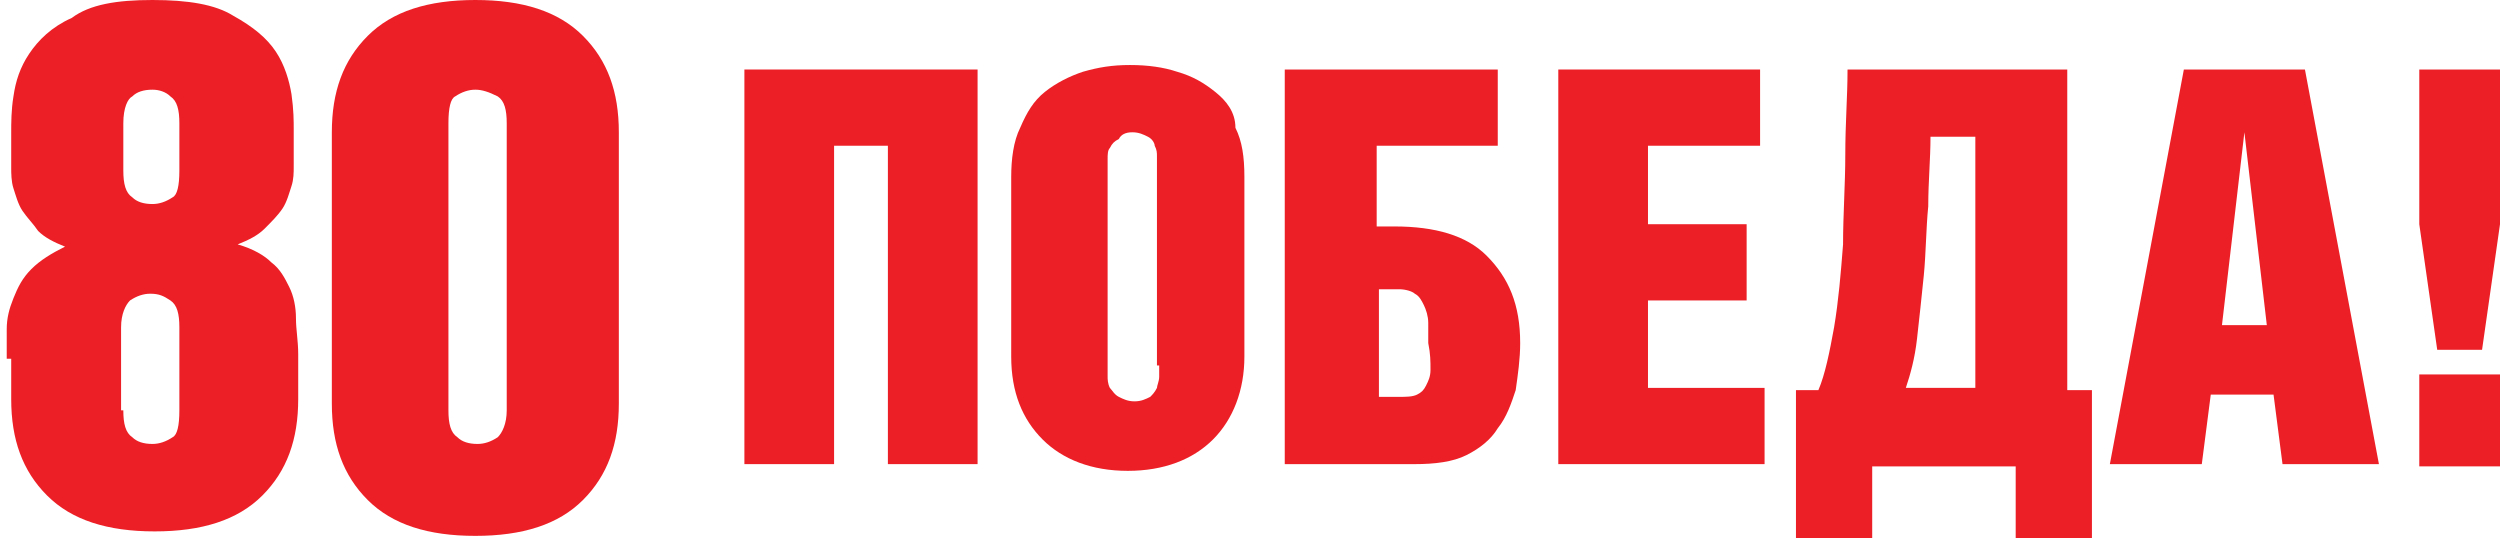 <?xml version="1.0" encoding="utf-8"?>
<!-- Generator: Adobe Illustrator 25.0.1, SVG Export Plug-In . SVG Version: 6.00 Build 0)  -->
<svg version="1.1" id="Layer_1" xmlns="http://www.w3.org/2000/svg" xmlns:xlink="http://www.w3.org/1999/xlink" x="0px" y="0px"
	 viewBox="0 0 111.5 24" style="enable-background:new 0 0 111.5 24;" xml:space="preserve">
<style type="text/css">
	.st0{fill:#EC1F26;}
</style>
<g>
	<g>
		<g>
			<path class="st0" d="M0.3,16c0-0.4,0-0.9,0-1.3c0-0.5,0.1-0.9,0.3-1.4c0.2-0.5,0.4-0.9,0.8-1.3c0.4-0.4,0.9-0.7,1.5-1
				c-0.5-0.2-0.9-0.4-1.2-0.7C1.5,10,1.2,9.7,1,9.4c-0.2-0.3-0.3-0.7-0.4-1C0.5,8.1,0.5,7.7,0.5,7.5V5.9c0-0.4,0-1,0.1-1.6
				c0.1-0.7,0.3-1.3,0.7-1.9c0.4-0.6,1-1.2,1.9-1.6C4,0.2,5.2,0,6.8,0c1.6,0,2.8,0.2,3.6,0.7c0.9,0.5,1.5,1,1.9,1.6
				c0.4,0.6,0.6,1.3,0.7,1.9c0.1,0.7,0.1,1.2,0.1,1.6v1.6c0,0.3,0,0.6-0.1,0.9c-0.1,0.3-0.2,0.7-0.4,1c-0.2,0.3-0.5,0.6-0.8,0.9
				c-0.3,0.3-0.7,0.5-1.2,0.7c0.7,0.2,1.2,0.5,1.5,0.8c0.4,0.3,0.6,0.7,0.8,1.1c0.2,0.4,0.3,0.9,0.3,1.4c0,0.5,0.1,1,0.1,1.6v2
				c0,1.8-0.5,3.2-1.6,4.3c-1.1,1.1-2.7,1.6-4.8,1.6c-2.1,0-3.7-0.5-4.8-1.6c-1.1-1.1-1.6-2.5-1.6-4.3V16z M5.5,7.6
				c0,0.6,0.1,1,0.4,1.2C6.1,9,6.4,9.1,6.8,9.1c0.3,0,0.6-0.1,0.9-0.3C7.9,8.7,8,8.3,8,7.6V5.5c0-0.6-0.1-1-0.4-1.2
				C7.4,4.1,7.1,4,6.8,4C6.4,4,6.1,4.1,5.9,4.3C5.7,4.4,5.5,4.8,5.5,5.5V7.6z M5.5,18.3c0,0.6,0.1,1,0.4,1.2
				c0.2,0.2,0.5,0.3,0.9,0.3c0.3,0,0.6-0.1,0.9-0.3C7.9,19.4,8,19,8,18.3v-3.7c0-0.6-0.1-1-0.4-1.2c-0.3-0.2-0.5-0.3-0.9-0.3
				c-0.3,0-0.6,0.1-0.9,0.3c-0.2,0.2-0.4,0.6-0.4,1.2V18.3z"/>
			<path class="st0" d="M14.8,5.9c0-1.8,0.5-3.2,1.6-4.3C17.5,0.5,19.1,0,21.2,0c2.1,0,3.7,0.5,4.8,1.6c1.1,1.1,1.6,2.5,1.6,4.3V18
				c0,1.8-0.5,3.2-1.6,4.3c-1.1,1.1-2.7,1.6-4.8,1.6c-2.1,0-3.7-0.5-4.8-1.6c-1.1-1.1-1.6-2.5-1.6-4.3V5.9z M20,18.3
				c0,0.6,0.1,1,0.4,1.2c0.2,0.2,0.5,0.3,0.9,0.3c0.3,0,0.6-0.1,0.9-0.3c0.2-0.2,0.4-0.6,0.4-1.2V5.5c0-0.6-0.1-1-0.4-1.2
				C21.8,4.1,21.5,4,21.2,4c-0.3,0-0.6,0.1-0.9,0.3C20.1,4.4,20,4.8,20,5.5V18.3z"/>
		</g>
		<polygon class="st0" points="33.2,20.7 37.2,20.7 37.2,6.5 39.6,6.5 39.6,20.7 43.6,20.7 43.6,3.1 33.2,3.1 		"/>
		<path class="st0" d="M54.2,4.1c-0.5-0.4-1-0.7-1.7-0.9c-0.6-0.2-1.3-0.3-2.1-0.3c-0.8,0-1.4,0.1-2.1,0.3c-0.6,0.2-1.2,0.5-1.7,0.9
			c-0.5,0.4-0.8,0.9-1.1,1.6c-0.3,0.6-0.4,1.4-0.4,2.2v8c0,1.6,0.5,2.8,1.4,3.7c0.9,0.9,2.2,1.4,3.8,1.4c1.6,0,2.9-0.5,3.8-1.4
			c0.9-0.9,1.4-2.2,1.4-3.7v-8c0-0.9-0.1-1.6-0.4-2.2C55.1,5,54.7,4.5,54.2,4.1z M51.7,16.3c0,0.1,0,0.3,0,0.5
			c0,0.2-0.1,0.4-0.1,0.5c-0.1,0.2-0.2,0.3-0.3,0.4c-0.2,0.1-0.4,0.2-0.7,0.2c-0.3,0-0.5-0.1-0.7-0.2c-0.2-0.1-0.3-0.3-0.4-0.4
			c-0.1-0.2-0.1-0.4-0.1-0.5c0-0.2,0-0.3,0-0.5V7.6c0-0.1,0-0.3,0-0.5c0-0.2,0-0.4,0.1-0.5c0.1-0.2,0.2-0.3,0.4-0.4
			C50,6,50.2,5.9,50.5,5.9c0.3,0,0.5,0.1,0.7,0.2c0.2,0.1,0.3,0.3,0.3,0.4c0.1,0.2,0.1,0.3,0.1,0.5c0,0.2,0,0.4,0,0.5V16.3z"/>
		<path class="st0" d="M62.2,10.1h-0.8V6.5h5.4V3.1h-9.5v17.6h5.8c0.9,0,1.7-0.1,2.3-0.4c0.6-0.3,1.1-0.7,1.4-1.2
			c0.4-0.5,0.6-1.1,0.8-1.7c0.1-0.7,0.2-1.4,0.2-2.1c0-1.7-0.5-2.9-1.5-3.9C65.4,10.5,64,10.1,62.2,10.1z M63.8,16.5
			c0,0.3-0.1,0.5-0.2,0.7c-0.1,0.2-0.2,0.3-0.4,0.4c-0.2,0.1-0.5,0.1-0.8,0.1h-0.9v-4.8h0.9c0.3,0,0.6,0.1,0.7,0.2
			c0.2,0.1,0.3,0.3,0.4,0.5c0.1,0.2,0.2,0.5,0.2,0.8c0,0.3,0,0.6,0,0.9C63.8,15.8,63.8,16.1,63.8,16.5z"/>
		<polygon class="st0" points="73.5,13.4 77.9,13.4 77.9,10 73.5,10 73.5,6.5 78.5,6.5 78.5,3.1 69.5,3.1 69.5,20.7 78.7,20.7 
			78.7,17.3 73.5,17.3 		"/>
		<path class="st0" d="M92.1,3.1h-9.7c0,1.2-0.1,2.4-0.1,3.8c0,1.3-0.1,2.7-0.1,4c-0.1,1.3-0.2,2.5-0.4,3.7
			c-0.2,1.1-0.4,2.1-0.7,2.8h-1V24h3.4v-3.2h6.4V24h3.4v-6.6h-1.1V3.1z M88,17.3H85c0.2-0.6,0.4-1.3,0.5-2.2
			c0.1-0.9,0.2-1.8,0.3-2.8c0.1-1,0.1-2.1,0.2-3.1c0-1.1,0.1-2.1,0.1-3.1h2V17.3z"/>
		<path class="st0" d="M97.4,3.1l-3.3,17.6h4.1l0.4-3.1h2.8l0.4,3.1h4.3l-3.3-17.6H97.4z M99.1,14.5l1-8.6h0l1,8.6H99.1z"/>
		<g>
			<polygon class="st0" points="107.9,3.1 107.9,10 108.7,15.6 110.7,15.6 111.5,10 111.5,3.1 			"/>
			<rect x="107.9" y="16.7" class="st0" width="3.7" height="4.1"/>
		</g>
	</g>
</g>
</svg>
